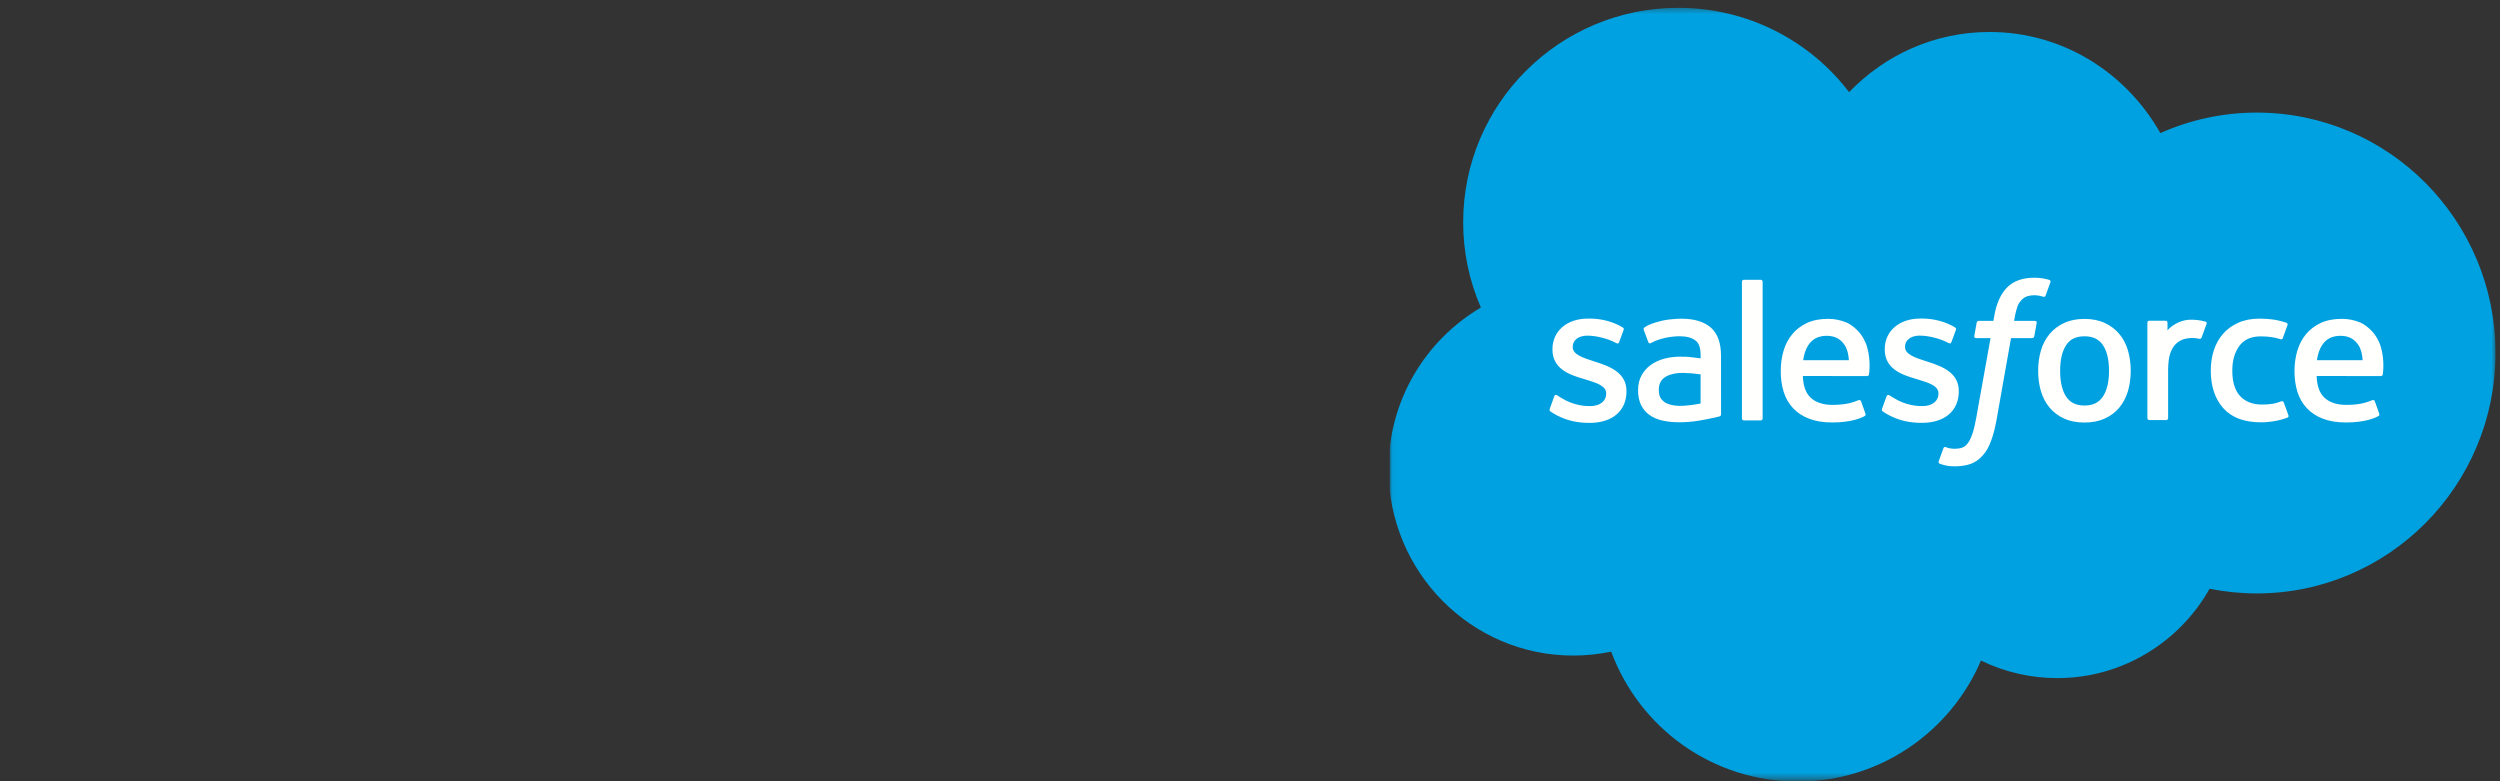 <svg width="448" height="140" viewBox="0 0 448 140" fill="none" xmlns="http://www.w3.org/2000/svg">
<rect x="0" y="0" width="448" height="140" fill="#333333" stroke="none"/>
<g clip-path="url(#clip0_178_91)">
<mask id="mask0_178_91" style="mask-type:luminance" maskUnits="userSpaceOnUse" x="249" y="1" width="199" height="139">
<path d="M249.044 1.364H447.315V139.636H249.044V1.364Z" fill="white"/>
</mask>
<g mask="url(#mask0_178_91)">
<path fill-rule="evenodd" clip-rule="evenodd" d="M331.37 16.501C337.77 9.85 346.678 5.731 356.518 5.731C369.639 5.731 381.011 13.008 387.134 23.851C392.569 21.426 398.456 20.173 404.41 20.176C428.027 20.176 447.198 39.462 447.198 63.259C447.198 87.056 428.027 106.342 404.41 106.342C401.523 106.342 398.709 106.052 395.954 105.505C390.596 115.038 380.355 121.515 368.692 121.515C363.943 121.525 359.256 120.449 354.988 118.371C349.557 131.107 336.91 140.058 322.185 140.058C306.805 140.058 293.757 130.379 288.727 116.77C286.489 117.242 284.207 117.479 281.919 117.478C263.623 117.478 248.825 102.486 248.825 84.074C248.825 71.702 255.488 60.932 265.372 55.11C263.275 50.287 262.196 45.085 262.201 39.827C262.201 18.577 279.477 1.402 300.762 1.402C313.227 1.402 324.38 7.333 331.377 16.539" fill="#00A1E0"/>
</g>
<path fill-rule="evenodd" clip-rule="evenodd" d="M277.72 73.265C277.595 73.59 277.764 73.657 277.804 73.715C278.177 73.984 278.555 74.179 278.934 74.398C280.961 75.468 282.871 75.781 284.868 75.781C288.935 75.781 291.465 73.62 291.465 70.141V70.073C291.465 66.856 288.607 65.684 285.939 64.847L285.59 64.735C283.571 64.081 281.829 63.512 281.829 62.187V62.12C281.829 60.984 282.849 60.148 284.424 60.148C286.173 60.148 288.258 60.729 289.592 61.465C289.592 61.465 289.987 61.719 290.131 61.339C290.209 61.133 290.889 59.316 290.962 59.112C291.039 58.899 290.903 58.738 290.764 58.655C289.233 57.723 287.12 57.09 284.933 57.09L284.527 57.092C280.802 57.092 278.2 59.34 278.2 62.557V62.626C278.2 66.018 281.072 67.124 283.754 67.888L284.186 68.022C286.139 68.621 287.83 69.142 287.83 70.511V70.579C287.83 71.838 286.73 72.777 284.966 72.777C284.28 72.777 282.094 72.765 279.724 71.27C279.438 71.104 279.275 70.984 279.054 70.849C278.937 70.778 278.646 70.651 278.519 71.032L277.717 73.259M337.271 73.259C337.147 73.584 337.316 73.652 337.357 73.709C337.728 73.978 338.108 74.174 338.487 74.392C340.513 75.462 342.423 75.775 344.421 75.775C348.488 75.775 351.017 73.614 351.017 70.135V70.067C351.017 66.85 348.167 65.678 345.492 64.841L345.143 64.729C343.124 64.075 341.382 63.506 341.382 62.182V62.114C341.382 60.979 342.402 60.142 343.977 60.142C345.726 60.142 347.804 60.723 349.145 61.459C349.145 61.459 349.54 61.714 349.684 61.333C349.762 61.127 350.442 59.31 350.508 59.106C350.586 58.893 350.45 58.732 350.311 58.649C348.78 57.718 346.666 57.084 344.48 57.084L344.073 57.086C340.348 57.086 337.746 59.335 337.746 62.551V62.62C337.746 66.012 340.618 67.118 343.3 67.882L343.731 68.016C345.692 68.616 347.376 69.137 347.376 70.505V70.573C347.376 71.832 346.275 72.771 344.511 72.771C343.824 72.771 341.632 72.76 339.27 71.265C338.983 71.098 338.816 70.983 338.599 70.843C338.525 70.797 338.182 70.663 338.064 71.027L337.262 73.254M377.937 66.442C377.937 68.407 377.57 69.957 376.851 71.056C376.134 72.14 375.051 72.671 373.542 72.671C372.033 72.671 370.954 72.144 370.247 71.063C369.535 69.971 369.175 68.414 369.175 66.449C369.175 64.484 369.537 62.941 370.247 61.857C370.952 60.78 372.025 60.263 373.542 60.263C375.058 60.263 376.137 60.785 376.851 61.857C377.574 62.941 377.937 64.484 377.937 66.449M381.334 62.803C380.999 61.675 380.481 60.685 379.789 59.856C379.095 59.026 378.221 58.357 377.179 57.876C376.144 57.392 374.919 57.148 373.534 57.148C372.149 57.148 370.932 57.394 369.89 57.876C368.855 58.359 367.973 59.026 367.28 59.856C366.589 60.685 366.07 61.675 365.735 62.803C365.403 63.924 365.235 65.147 365.235 66.449C365.235 67.752 365.403 68.974 365.735 70.095C366.068 71.223 366.588 72.213 367.28 73.043C367.973 73.872 368.855 74.534 369.89 75.007C370.932 75.479 372.157 75.719 373.534 75.719C374.912 75.719 376.137 75.479 377.172 75.007C378.207 74.536 379.089 73.872 379.781 73.043C380.473 72.213 380.991 71.223 381.327 70.095C381.658 68.974 381.826 67.752 381.826 66.449C381.826 65.154 381.658 63.924 381.327 62.803M409.245 72.118C409.134 71.789 408.811 71.913 408.811 71.913C408.318 72.102 407.791 72.276 407.23 72.364C406.664 72.452 406.034 72.497 405.371 72.497C403.731 72.497 402.419 72.008 401.485 71.041C400.545 70.073 400.02 68.516 400.028 66.406C400.033 64.484 400.498 63.043 401.332 61.937C402.156 60.846 403.424 60.278 405.101 60.278C406.501 60.278 407.572 60.44 408.695 60.791C408.695 60.791 408.961 60.907 409.088 60.557C409.386 59.734 409.607 59.145 409.927 58.242C410.017 57.984 409.795 57.875 409.714 57.843C409.274 57.672 408.235 57.39 407.447 57.272C406.711 57.159 405.858 57.101 404.896 57.101C403.467 57.101 402.199 57.345 401.113 57.828C400.027 58.311 399.108 58.978 398.379 59.808C397.651 60.637 397.097 61.627 396.725 62.755C396.357 63.876 396.171 65.106 396.171 66.408C396.171 69.218 396.929 71.495 398.431 73.162C399.932 74.836 402.192 75.68 405.137 75.68C406.879 75.68 408.665 75.328 409.948 74.821C409.948 74.821 410.193 74.703 410.086 74.418L409.248 72.118M415.189 64.55C415.351 63.458 415.651 62.548 416.122 61.843C416.827 60.765 417.9 60.176 419.409 60.176C420.918 60.176 421.917 60.768 422.631 61.843C423.105 62.552 423.312 63.495 423.389 64.55L415.152 64.548L415.189 64.55ZM426.633 62.148C426.344 61.064 425.627 59.965 425.161 59.463C424.417 58.669 423.696 58.109 422.974 57.803C421.932 57.361 420.811 57.134 419.679 57.136C418.243 57.136 416.938 57.379 415.881 57.871C414.824 58.367 413.935 59.043 413.235 59.887C412.536 60.731 412.011 61.728 411.675 62.871C411.34 63.999 411.171 65.236 411.171 66.531C411.171 67.856 411.347 69.086 411.692 70.199C412.041 71.32 412.603 72.302 413.361 73.118C414.119 73.94 415.089 74.58 416.255 75.031C417.414 75.479 418.821 75.711 420.432 75.706C423.756 75.695 425.505 74.957 426.22 74.556C426.347 74.485 426.468 74.362 426.317 74.007L425.567 71.904C425.452 71.591 425.134 71.704 425.134 71.704C424.31 72.011 423.144 72.563 420.41 72.556C418.624 72.553 417.305 72.027 416.474 71.202C415.628 70.358 415.206 69.128 415.14 67.381L426.657 67.39C426.657 67.39 426.96 67.387 426.992 67.092C427.004 66.969 427.386 64.734 426.648 62.15L426.633 62.148ZM323.124 64.55C323.287 63.458 323.587 62.548 324.057 61.843C324.763 60.765 325.836 60.176 327.345 60.176C328.853 60.176 329.852 60.768 330.566 61.843C331.039 62.552 331.247 63.495 331.325 64.55L323.088 64.548L323.124 64.55ZM334.568 62.148C334.28 61.064 333.562 59.965 333.096 59.463C332.352 58.669 331.631 58.109 330.909 57.803C329.867 57.361 328.746 57.134 327.614 57.136C326.178 57.136 324.873 57.379 323.816 57.871C322.759 58.367 321.87 59.043 321.17 59.887C320.473 60.731 319.946 61.728 319.61 62.871C319.276 63.999 319.108 65.236 319.108 66.531C319.108 67.856 319.282 69.086 319.629 70.199C319.978 71.32 320.541 72.302 321.291 73.118C322.05 73.94 323.019 74.58 324.185 75.031C325.344 75.479 326.744 75.711 328.362 75.706C331.686 75.695 333.436 74.957 334.15 74.556C334.277 74.485 334.398 74.362 334.247 74.007L333.496 71.904C333.38 71.591 333.062 71.704 333.062 71.704C332.239 72.011 331.072 72.563 328.339 72.556C326.56 72.553 325.234 72.027 324.403 71.202C323.557 70.358 323.134 69.128 323.069 67.381L334.586 67.39C334.586 67.39 334.889 67.387 334.92 67.092C334.933 66.969 335.315 64.734 334.576 62.15L334.568 62.148ZM298.267 72.046C297.816 71.686 297.753 71.598 297.604 71.364C297.376 71.013 297.259 70.513 297.259 69.873C297.259 68.868 297.594 68.14 298.287 67.653C298.28 67.654 299.278 66.794 301.625 66.823C302.67 66.842 303.712 66.931 304.745 67.089V72.307H304.747C304.747 72.307 303.289 72.621 301.641 72.719C299.302 72.86 298.266 72.047 298.274 72.049L298.267 72.046ZM302.845 63.968C302.378 63.933 301.773 63.917 301.052 63.917C300.068 63.917 299.113 64.039 298.223 64.279C297.327 64.521 296.518 64.895 295.825 65.392C295.131 65.887 294.56 66.534 294.156 67.285C293.749 68.041 293.541 68.929 293.541 69.934C293.541 70.953 293.718 71.833 294.068 72.553C294.411 73.268 294.927 73.886 295.569 74.351C296.209 74.815 296.998 75.159 297.909 75.363C298.813 75.569 299.834 75.673 300.956 75.673C302.137 75.673 303.311 75.574 304.448 75.382C305.416 75.216 306.381 75.028 307.342 74.82C307.725 74.732 308.151 74.617 308.151 74.617C308.435 74.545 308.413 74.241 308.413 74.241L308.407 63.762C308.407 61.462 307.791 59.752 306.577 58.696C305.367 57.641 303.596 57.11 301.3 57.11C300.439 57.11 299.047 57.226 298.216 57.393C298.216 57.393 295.709 57.879 294.674 58.688C294.674 58.688 294.446 58.828 294.57 59.145L295.386 61.328C295.488 61.611 295.764 61.514 295.764 61.514C295.764 61.514 295.851 61.48 295.953 61.42C298.161 60.219 300.961 60.255 300.961 60.255C302.2 60.255 303.162 60.506 303.803 60.998C304.431 61.479 304.751 62.206 304.751 63.734V64.219C303.767 64.077 302.856 63.994 302.856 63.994L302.845 63.968ZM395.42 58.051C395.437 58.013 395.445 57.971 395.445 57.929C395.446 57.888 395.438 57.846 395.421 57.808C395.405 57.769 395.382 57.734 395.352 57.705C395.322 57.676 395.286 57.653 395.247 57.638C395.051 57.563 394.074 57.357 393.323 57.311C391.88 57.221 391.078 57.464 390.356 57.787C389.643 58.108 388.854 58.624 388.417 59.22L388.416 57.823C388.416 57.631 388.279 57.476 388.085 57.476H385.141C384.95 57.476 384.811 57.631 384.811 57.823V74.925C384.811 75.018 384.848 75.106 384.914 75.171C384.979 75.237 385.068 75.274 385.16 75.274H388.178C388.27 75.274 388.359 75.237 388.424 75.171C388.49 75.106 388.526 75.018 388.526 74.925V66.338C388.526 65.188 388.653 64.045 388.906 63.325C389.156 62.612 389.494 62.044 389.912 61.636C390.311 61.243 390.798 60.951 391.334 60.785C391.836 60.641 392.356 60.568 392.879 60.568C393.48 60.568 394.14 60.722 394.14 60.722C394.362 60.747 394.485 60.612 394.56 60.413C394.757 59.888 395.318 58.317 395.427 58.004" fill="#FFFFFE"/>
<path fill-rule="evenodd" clip-rule="evenodd" d="M367.234 50.158C366.861 50.045 366.482 49.955 366.098 49.888C365.581 49.802 365.059 49.762 364.535 49.768C362.455 49.768 360.816 50.354 359.665 51.513C358.522 52.663 357.744 54.414 357.354 56.719L357.214 57.497H354.603C354.603 57.497 354.285 57.484 354.218 57.831L353.789 60.218C353.759 60.447 353.858 60.589 354.164 60.588H356.705L354.127 74.956C353.925 76.113 353.694 77.065 353.438 77.786C353.185 78.498 352.939 79.031 352.636 79.418C352.342 79.793 352.064 80.069 351.583 80.23C351.187 80.363 350.73 80.424 350.23 80.424C349.952 80.424 349.582 80.377 349.308 80.323C349.035 80.269 348.893 80.208 348.688 80.122C348.688 80.122 348.39 80.008 348.272 80.307C348.177 80.551 347.5 82.41 347.42 82.64C347.338 82.867 347.452 83.046 347.597 83.098C347.935 83.219 348.186 83.296 348.647 83.404C349.287 83.555 349.827 83.564 350.332 83.564C351.39 83.564 352.354 83.416 353.154 83.128C353.959 82.837 354.659 82.332 355.279 81.647C355.949 80.908 356.37 80.134 356.773 79.079C357.172 78.033 357.512 76.735 357.784 75.222L360.374 60.588H364.162C364.162 60.588 364.481 60.599 364.547 60.254L364.976 57.867C365.006 57.638 364.908 57.496 364.601 57.497H360.925C360.943 57.414 361.11 56.123 361.532 54.908C361.712 54.389 362.051 53.97 362.338 53.683C362.606 53.409 362.936 53.204 363.301 53.085C363.7 52.961 364.117 52.901 364.535 52.907C364.881 52.907 365.221 52.949 365.48 53.002C365.836 53.078 365.975 53.118 366.068 53.146C366.443 53.26 366.493 53.15 366.567 52.968L367.446 50.558C367.536 50.299 367.316 50.19 367.234 50.158ZM315.863 74.986C315.863 75.178 315.726 75.335 315.534 75.335H312.485C312.291 75.335 312.154 75.178 312.154 74.986V50.484C312.154 50.293 312.291 50.138 312.485 50.138H315.534C315.726 50.138 315.863 50.293 315.863 50.484V74.986Z" fill="#FFFFFE"/>
</g>
<defs>
<clipPath id="clip0_178_91">
<rect width="199" height="139" fill="white" transform="translate(249 1)"/>
</clipPath>
</defs>
</svg>
